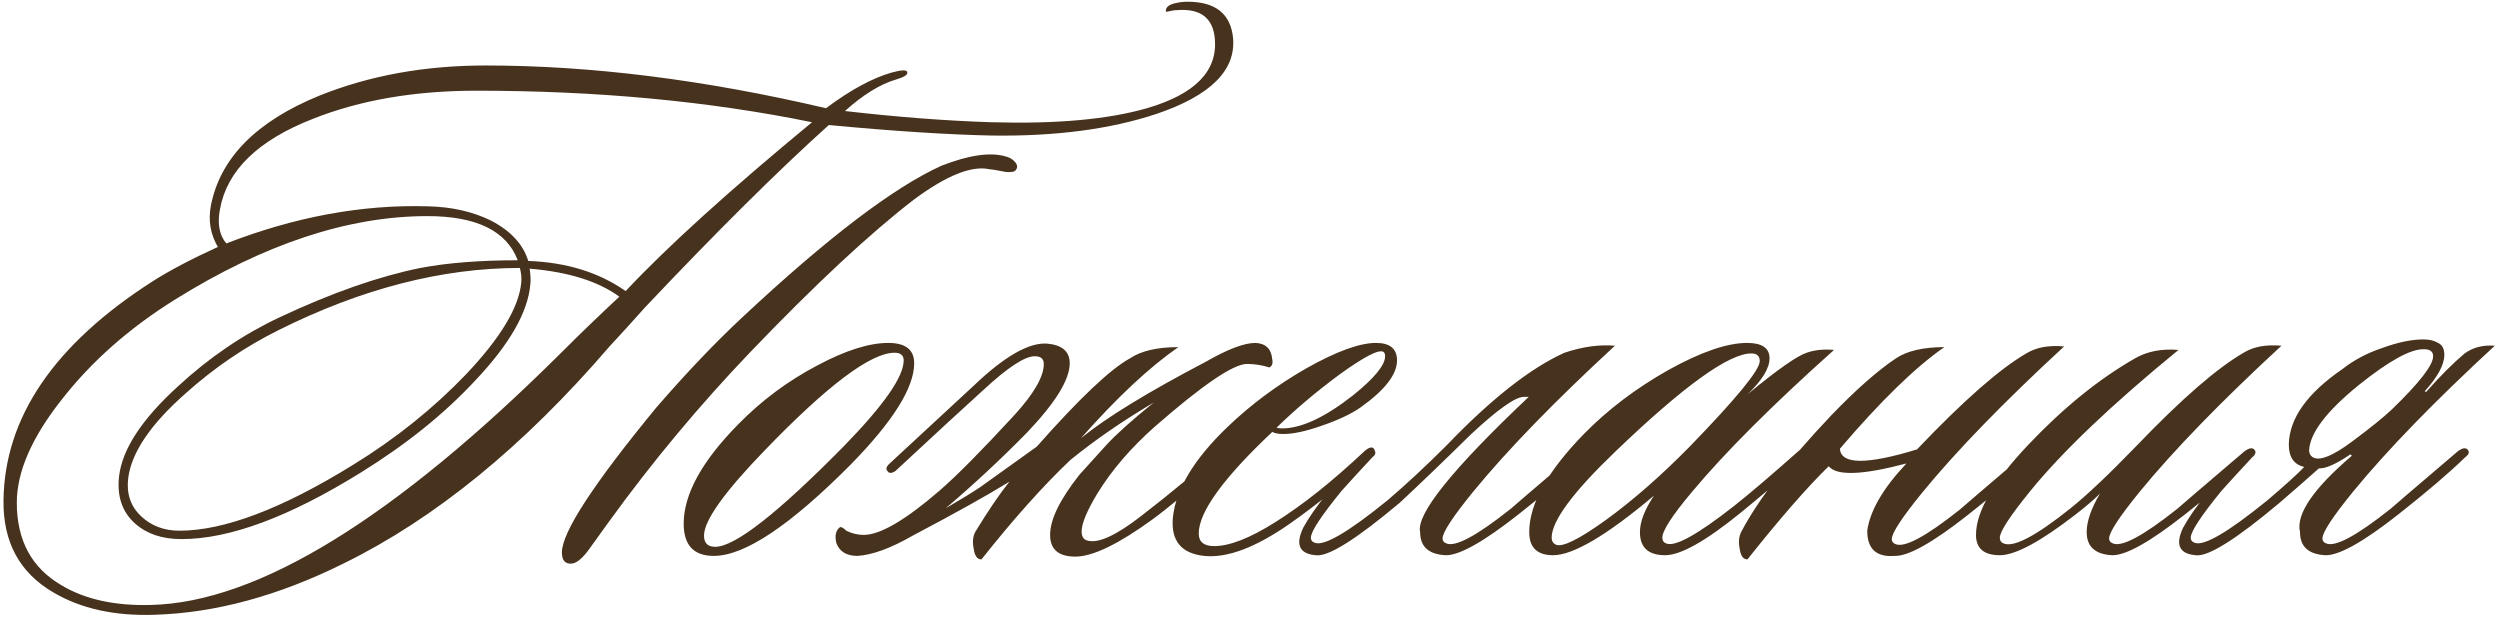<?xml version="1.0" encoding="UTF-8"?> <svg xmlns="http://www.w3.org/2000/svg" width="234" height="58" viewBox="0 0 234 58" fill="none"><path d="M76.004 11.441C66.386 9.474 55.915 8.49 44.592 8.49C38.821 8.49 33.728 9.364 29.312 11.113C24.154 13.124 21.247 15.944 20.591 19.573C20.328 20.928 20.525 21.999 21.181 22.786C27.608 20.294 33.881 19.135 40.002 19.31C42.231 19.354 44.199 19.791 45.904 20.622C47.783 21.584 48.964 22.852 49.445 24.425C53.03 24.556 56.068 25.496 58.56 27.245C62.407 23.136 68.222 17.868 76.004 11.441ZM85.578 18.654C81.425 21.846 76.31 26.611 70.233 32.95C65.468 37.934 61.074 43.202 57.052 48.755C56.352 49.716 55.675 50.656 55.019 51.574C54.45 52.318 53.948 52.711 53.511 52.755C52.898 52.798 52.593 52.449 52.593 51.706C52.593 49.826 55.543 45.301 61.445 38.131C64.287 34.852 66.976 32.032 69.511 29.672C77.468 22.239 83.676 17.518 88.135 15.507C90.715 14.501 92.726 14.217 94.168 14.654C94.518 14.742 94.802 14.917 95.021 15.179C95.24 15.441 95.261 15.682 95.087 15.9C94.999 16.075 94.693 16.141 94.168 16.097C93.25 15.922 92.726 15.835 92.595 15.835C90.933 15.485 88.594 16.425 85.578 18.654ZM48.789 26.458C48.833 26.021 48.789 25.562 48.658 25.081C41.357 25.081 33.816 27.027 26.034 30.918C22.886 32.491 20 34.459 17.377 36.819C14.099 39.705 12.306 42.35 12 44.754C11.825 46.197 12.219 47.377 13.181 48.295C14.142 49.214 15.345 49.673 16.787 49.673C20.984 49.673 26.405 47.618 33.05 43.508C37.029 41.06 40.548 38.24 43.608 35.049C46.843 31.639 48.57 28.775 48.789 26.458ZM57.97 27.77C56.002 26.327 53.205 25.453 49.576 25.147C49.663 25.759 49.685 26.24 49.642 26.589C49.423 29.212 47.696 32.229 44.461 35.639C41.575 38.743 38.012 41.607 33.772 44.23C27.083 48.383 21.487 50.46 16.984 50.46C15.191 50.46 13.749 49.979 12.656 49.017C11.432 47.924 10.929 46.438 11.148 44.558C11.454 42.022 13.29 39.224 16.656 36.164C19.585 33.453 22.777 31.289 26.23 29.672C31.083 27.398 35.455 25.868 39.346 25.081C41.882 24.6 44.92 24.36 48.461 24.36C47.412 21.605 44.592 20.228 40.002 20.228C32.613 20.228 24.744 22.83 16.394 28.032C12.109 30.699 8.568 33.825 5.77 37.41C2.972 40.951 1.573 44.164 1.573 47.05C1.573 50.591 2.972 53.17 5.77 54.788C7.956 56.099 10.732 56.711 14.099 56.624C24.11 56.405 36.919 48.536 52.527 33.016C54.232 31.311 56.046 29.562 57.97 27.77ZM77.315 10.13C79.588 8.424 81.643 7.31 83.479 6.785C84.441 6.523 84.922 6.523 84.922 6.785C84.966 7.004 84.616 7.222 83.873 7.441C82.386 7.878 80.791 8.862 79.086 10.392C84.026 10.96 88.594 11.31 92.791 11.441C98.868 11.616 103.721 11.179 107.35 10.13C111.853 8.818 113.973 6.654 113.711 3.637C113.536 1.67 112.355 0.774 110.169 0.949C109.951 0.949 109.667 0.992 109.317 1.08C109.186 1.124 109.12 1.102 109.12 1.014C109.12 0.664 109.426 0.424 110.038 0.293C110.388 0.205 110.76 0.162 111.153 0.162C113.776 0.162 115.197 1.298 115.416 3.572C115.678 6.588 113.295 8.949 108.268 10.654C103.94 12.097 98.781 12.774 92.791 12.687C88.682 12.6 83.611 12.272 77.577 11.703C72.812 15.988 67.063 21.693 60.331 28.819C59.281 29.999 58.188 31.202 57.052 32.426C49.008 41.782 40.701 48.558 32.132 52.755C26.055 55.771 20.175 57.367 14.492 57.542C10.732 57.673 7.563 56.974 4.983 55.443C1.836 53.607 0.284 50.744 0.327 46.853C0.415 39.071 5.071 32.229 14.295 26.327C15.869 25.322 17.902 24.25 20.394 23.114C19.695 21.933 19.476 20.644 19.738 19.245C20.613 14.786 24.001 11.354 29.903 8.949C34.581 7.069 39.761 6.129 45.444 6.129C55.325 6.129 65.948 7.463 77.315 10.13ZM85.568 34C85.568 36.273 83.601 39.421 79.666 43.443C73.983 49.17 69.698 52.033 66.813 52.033C64.933 52.033 63.993 51.028 63.993 49.017C63.993 46.263 65.698 43.159 69.108 39.705C71.294 37.475 73.764 35.639 76.519 34.196C79.142 32.797 81.349 32.098 83.142 32.098C84.759 32.098 85.568 32.732 85.568 34ZM83.732 33.016C81.502 33.016 77.436 36.076 71.535 42.197C67.775 46.088 65.895 48.733 65.895 50.132C65.895 50.831 66.245 51.181 66.944 51.181C68.78 51.181 72.781 48.055 78.945 41.803C82.705 37.956 84.585 35.267 84.585 33.737C84.585 33.256 84.3 33.016 83.732 33.016ZM88.519 47.574C89.874 46.787 90.945 46.131 91.732 45.607C92.519 45.038 94.29 43.771 97.044 41.803C101.023 37.3 103.93 34.546 105.766 33.541C106.815 32.841 108.323 32.491 110.291 32.491C107.58 34.371 104.542 37.213 101.176 41.016C103.536 39.093 107.427 36.71 112.848 33.868C114.903 32.688 116.455 32.098 117.504 32.098C118.466 32.142 118.991 32.644 119.078 33.606C119.166 34 119.078 34.262 118.816 34.393C118.116 34.175 117.417 34.065 116.717 34.065C115.45 34.065 112.586 36.011 108.127 39.902C105.897 41.869 104.105 43.946 102.749 46.131C101.744 47.793 101.241 48.995 101.241 49.738C101.241 50.219 101.416 50.503 101.766 50.591C102.771 50.897 104.454 50.132 106.815 48.295C109.701 46.066 112.171 44.011 114.225 42.131C114.663 41.738 114.947 41.65 115.078 41.869C115.253 42.175 115.144 42.481 114.75 42.787C111.777 45.498 109.482 47.443 107.864 48.623C104.673 50.941 102.269 52.099 100.651 52.099C99.077 52.099 98.29 51.421 98.29 50.066C98.29 48.623 99.208 46.743 101.044 44.426C101.788 43.596 102.618 42.678 103.536 41.672C104.454 40.667 105.941 39.333 107.996 37.672C105.11 39.377 102.509 41.169 100.192 43.049C97.656 45.454 94.88 48.558 91.864 52.361C91.47 52.361 91.23 52.033 91.142 51.378C91.011 50.766 91.055 50.241 91.273 49.804C92.498 47.793 93.569 46.219 94.487 45.082C92.432 46.35 89.415 48.033 85.437 50.132C83.382 51.312 81.655 51.946 80.256 52.033C79.251 52.033 78.595 51.64 78.289 50.853C78.114 50.154 78.224 49.651 78.617 49.345C78.748 49.301 78.945 49.41 79.207 49.673C79.732 49.935 80.278 50.066 80.847 50.066C82.377 50.066 84.737 48.689 87.929 45.935C89.546 44.536 91.885 42.175 94.946 38.852C96.782 36.841 97.7 35.246 97.7 34.065C97.7 33.584 97.416 33.344 96.847 33.344C95.929 33.344 94.356 34.371 92.126 36.426C90.29 38.087 87.514 40.645 83.798 44.099C83.448 44.317 83.207 44.317 83.076 44.099C82.901 43.924 82.945 43.705 83.207 43.443L91.142 36.098C94.028 33.344 96.323 32.032 98.028 32.163C99.427 32.295 100.126 32.907 100.126 34C100.126 35.53 98.793 37.694 96.126 40.492C93.678 42.984 91.142 45.344 88.519 47.574ZM130.761 33.737C130.761 35.049 129.624 36.513 127.351 38.131C126.476 38.743 125.274 39.311 123.744 39.836C122.257 40.361 121.055 40.623 120.137 40.623C119.656 40.623 119.307 40.557 119.088 40.426C114.498 44.754 112.202 47.924 112.202 49.935C112.202 50.722 112.683 51.115 113.645 51.115C115.088 51.115 116.989 50.372 119.35 48.886C121.93 47.268 124.706 45.06 127.679 42.262C128.116 41.869 128.422 41.782 128.597 42C128.772 42.219 128.662 42.525 128.269 42.918C125.733 45.235 123.219 47.268 120.727 49.017C117.536 51.246 114.869 52.252 112.727 52.033C110.585 51.815 109.601 50.634 109.776 48.492C110.038 45.825 111.743 42.984 114.891 39.967C117.077 37.869 119.547 36.032 122.301 34.459C125.099 32.885 127.263 32.098 128.793 32.098C130.105 32.098 130.761 32.644 130.761 33.737ZM129.515 32.95C129.121 32.644 127.744 33.344 125.383 35.049C123.197 36.666 121.23 38.328 119.481 40.033C119.613 40.077 119.787 40.098 120.006 40.098C121.798 40.098 124.006 39.071 126.629 37.016C128.64 35.399 129.646 34.175 129.646 33.344C129.646 33.169 129.602 33.038 129.515 32.95ZM127.876 42.197C128.138 41.978 128.379 41.934 128.597 42.066C128.816 42.328 128.772 42.568 128.466 42.787C127.286 44.055 126.324 45.104 125.581 45.935C123.657 48.295 122.695 49.76 122.695 50.328C122.695 50.547 122.804 50.7 123.023 50.787C123.854 51.181 126.127 49.869 129.843 46.853C131.592 45.366 133.45 43.639 135.417 41.672C139.57 37.344 143.243 34.459 146.434 33.016C148.139 32.448 149.713 32.229 151.156 32.36C145.516 37.563 141.101 42.109 137.909 46C135.986 48.361 135.024 49.826 135.024 50.394C135.024 50.613 135.133 50.766 135.352 50.853C136.182 51.246 138.193 50.175 141.385 47.64C141.472 47.552 143.592 45.738 147.746 42.197C148.139 41.934 148.423 41.891 148.598 42.066C148.817 42.284 148.751 42.525 148.402 42.787C146.871 44.273 144.773 46.066 142.106 48.164C138.827 50.744 136.554 52.011 135.286 51.968C133.712 51.88 132.925 51.159 132.925 49.804C132.532 48.142 135.92 43.924 143.09 37.147H142.631C141.844 37.147 140.204 38.306 137.712 40.623C135.089 43.202 132.86 45.344 131.024 47.05C126.914 50.503 124.291 52.143 123.154 51.968C121.624 51.837 121.231 50.984 121.974 49.41C123.023 47.487 124.99 45.082 127.876 42.197ZM171.663 32.754C165.848 37.956 161.411 42.394 158.35 46.066C156.514 48.252 155.596 49.673 155.596 50.328C155.596 50.591 155.705 50.766 155.924 50.853C156.711 51.246 158.831 50.088 162.285 47.377C163.728 46.241 165.804 44.47 168.515 42.066C168.865 41.716 169.127 41.694 169.302 42C169.433 42.262 169.324 42.547 168.974 42.853C166.788 44.776 164.755 46.503 162.875 48.033C159.64 50.656 157.301 51.968 155.858 51.968C154.285 51.968 153.498 51.246 153.498 49.804C153.498 48.842 153.935 47.705 154.809 46.394C150.394 50.11 147.246 51.968 145.366 51.968C143.88 51.968 143.136 51.246 143.136 49.804C143.136 47.181 144.841 44.12 148.251 40.623C150.481 38.35 153.104 36.36 156.121 34.655C159.181 32.95 161.651 32.098 163.531 32.098C164.93 32.098 165.629 32.579 165.629 33.541C165.629 34.459 164.952 35.574 163.596 36.885C166.351 34.612 168.187 33.322 169.105 33.016C169.848 32.754 170.701 32.666 171.663 32.754ZM163.924 33.081C161.826 33.081 157.607 36.12 151.268 42.197C147.246 46.044 145.235 48.755 145.235 50.328C145.235 50.634 145.366 50.853 145.628 50.984C146.24 51.246 147.792 50.481 150.284 48.689C152.82 46.853 155.443 44.558 158.154 41.803C162.525 37.3 164.711 34.633 164.711 33.803C164.711 33.322 164.449 33.081 163.924 33.081ZM172.217 42C172.304 43.486 174.709 43.508 179.43 42.066C183.758 37.519 187.168 34.524 189.66 33.081C190.579 32.513 191.759 32.295 193.202 32.426C187.562 37.628 183.146 42.175 179.955 46.066C178.031 48.427 177.07 49.891 177.07 50.46C177.07 50.678 177.179 50.831 177.397 50.919C178.228 51.312 180.239 50.241 183.431 47.705C183.518 47.618 185.638 45.804 189.792 42.262C190.185 42 190.469 41.956 190.644 42.131C190.863 42.35 190.797 42.59 190.447 42.853C188.917 44.339 186.819 46.131 184.152 48.23C180.873 50.809 178.6 52.077 177.332 52.033C175.627 52.165 174.774 51.378 174.774 49.673C175.037 47.793 176.261 45.694 178.447 43.377C174.337 44.47 171.911 44.558 171.168 43.639C169.113 45.651 166.577 48.558 163.561 52.361C163.167 52.361 162.927 52.033 162.839 51.378C162.708 50.766 162.752 50.241 162.97 49.804C164.544 46.787 167.364 43.137 171.43 38.852C173.747 36.448 175.758 34.677 177.463 33.541C178.512 32.841 180.021 32.491 181.988 32.491C179.277 34.371 176.02 37.541 172.217 42ZM213.545 32.36C207.905 37.563 203.49 42.109 200.298 46C198.375 48.361 197.413 49.826 197.413 50.394C197.413 50.613 197.522 50.766 197.741 50.853C198.571 51.246 200.582 50.175 203.774 47.64C203.861 47.552 205.982 45.738 210.135 42.197C210.528 41.934 210.813 41.891 210.987 42.066C211.206 42.284 211.14 42.525 210.791 42.787C209.261 44.273 207.162 46.066 204.495 48.164C201.216 50.744 198.943 52.011 197.675 51.968C196.101 51.88 195.314 51.159 195.314 49.804C195.314 48.798 195.73 47.596 196.56 46.197C195.992 46.765 195.227 47.421 194.265 48.164C190.986 50.7 188.626 51.968 187.183 51.968C185.696 51.968 184.953 51.334 184.953 50.066C184.953 47.88 186.593 45.06 189.871 41.607C193.15 38.153 196.473 35.464 199.839 33.541C200.976 32.885 202.331 32.623 203.905 32.754C197.653 37.869 193.019 42.284 190.003 46C188.123 48.317 187.183 49.76 187.183 50.328C187.183 50.591 187.292 50.766 187.511 50.853C188.429 51.29 190.527 50.197 193.806 47.574C195.336 46.35 197.413 44.383 200.036 41.672C204.189 37.344 207.512 34.459 210.004 33.016C210.922 32.448 212.102 32.229 213.545 32.36ZM217.052 43.836C216.177 44.623 214.953 45.694 213.379 47.05C209.27 50.503 206.647 52.143 205.51 51.968C203.98 51.837 203.587 50.984 204.33 49.41C205.379 47.487 207.346 45.082 210.232 42.197C210.494 41.978 210.734 41.934 210.953 42.066C211.172 42.328 211.128 42.568 210.822 42.787C209.642 44.055 208.68 45.104 207.937 45.935C206.013 48.295 205.051 49.76 205.051 50.328C205.051 50.547 205.16 50.7 205.379 50.787C206.21 51.181 208.483 49.869 212.199 46.853C213.948 45.366 215.106 44.317 215.675 43.705C214.713 43.486 214.232 42.787 214.232 41.607C214.276 39.158 215.959 36.798 219.281 34.524C220.331 33.694 221.577 33.038 223.019 32.557C224.462 32.032 225.73 31.77 226.823 31.77C227.391 31.77 227.85 31.879 228.2 32.098C228.593 32.273 228.79 32.644 228.79 33.213C228.79 34.131 228.178 35.267 226.954 36.623L227.085 36.688C228.397 35.202 229.599 34 230.692 33.081C231.479 32.513 232.419 32.273 233.512 32.36C227.872 37.563 223.456 42.109 220.265 46C218.341 48.361 217.38 49.826 217.38 50.394C217.38 50.613 217.489 50.766 217.708 50.853C218.538 51.246 220.549 50.175 223.741 47.64C223.828 47.552 225.948 45.738 230.102 42.197C230.495 41.934 230.779 41.891 230.954 42.066C231.173 42.284 231.107 42.525 230.757 42.787C229.227 44.273 227.129 46.066 224.462 48.164C221.183 50.744 218.91 52.011 217.642 51.968C216.068 51.88 215.281 51.159 215.281 49.804C214.888 48.142 216.505 45.76 220.134 42.656L220.003 42.525C218.647 43.443 217.664 43.88 217.052 43.836ZM223.872 38.328C226.451 35.836 227.741 34.175 227.741 33.344C227.741 32.907 227.457 32.688 226.888 32.688C225.664 32.644 223.631 33.759 220.79 36.032C217.773 38.481 216.221 40.514 216.134 42.131C216.134 42.481 216.287 42.721 216.593 42.853C217.249 43.115 218.429 42.612 220.134 41.344C221.839 40.077 223.085 39.071 223.872 38.328Z" fill="#47321D"></path></svg> 